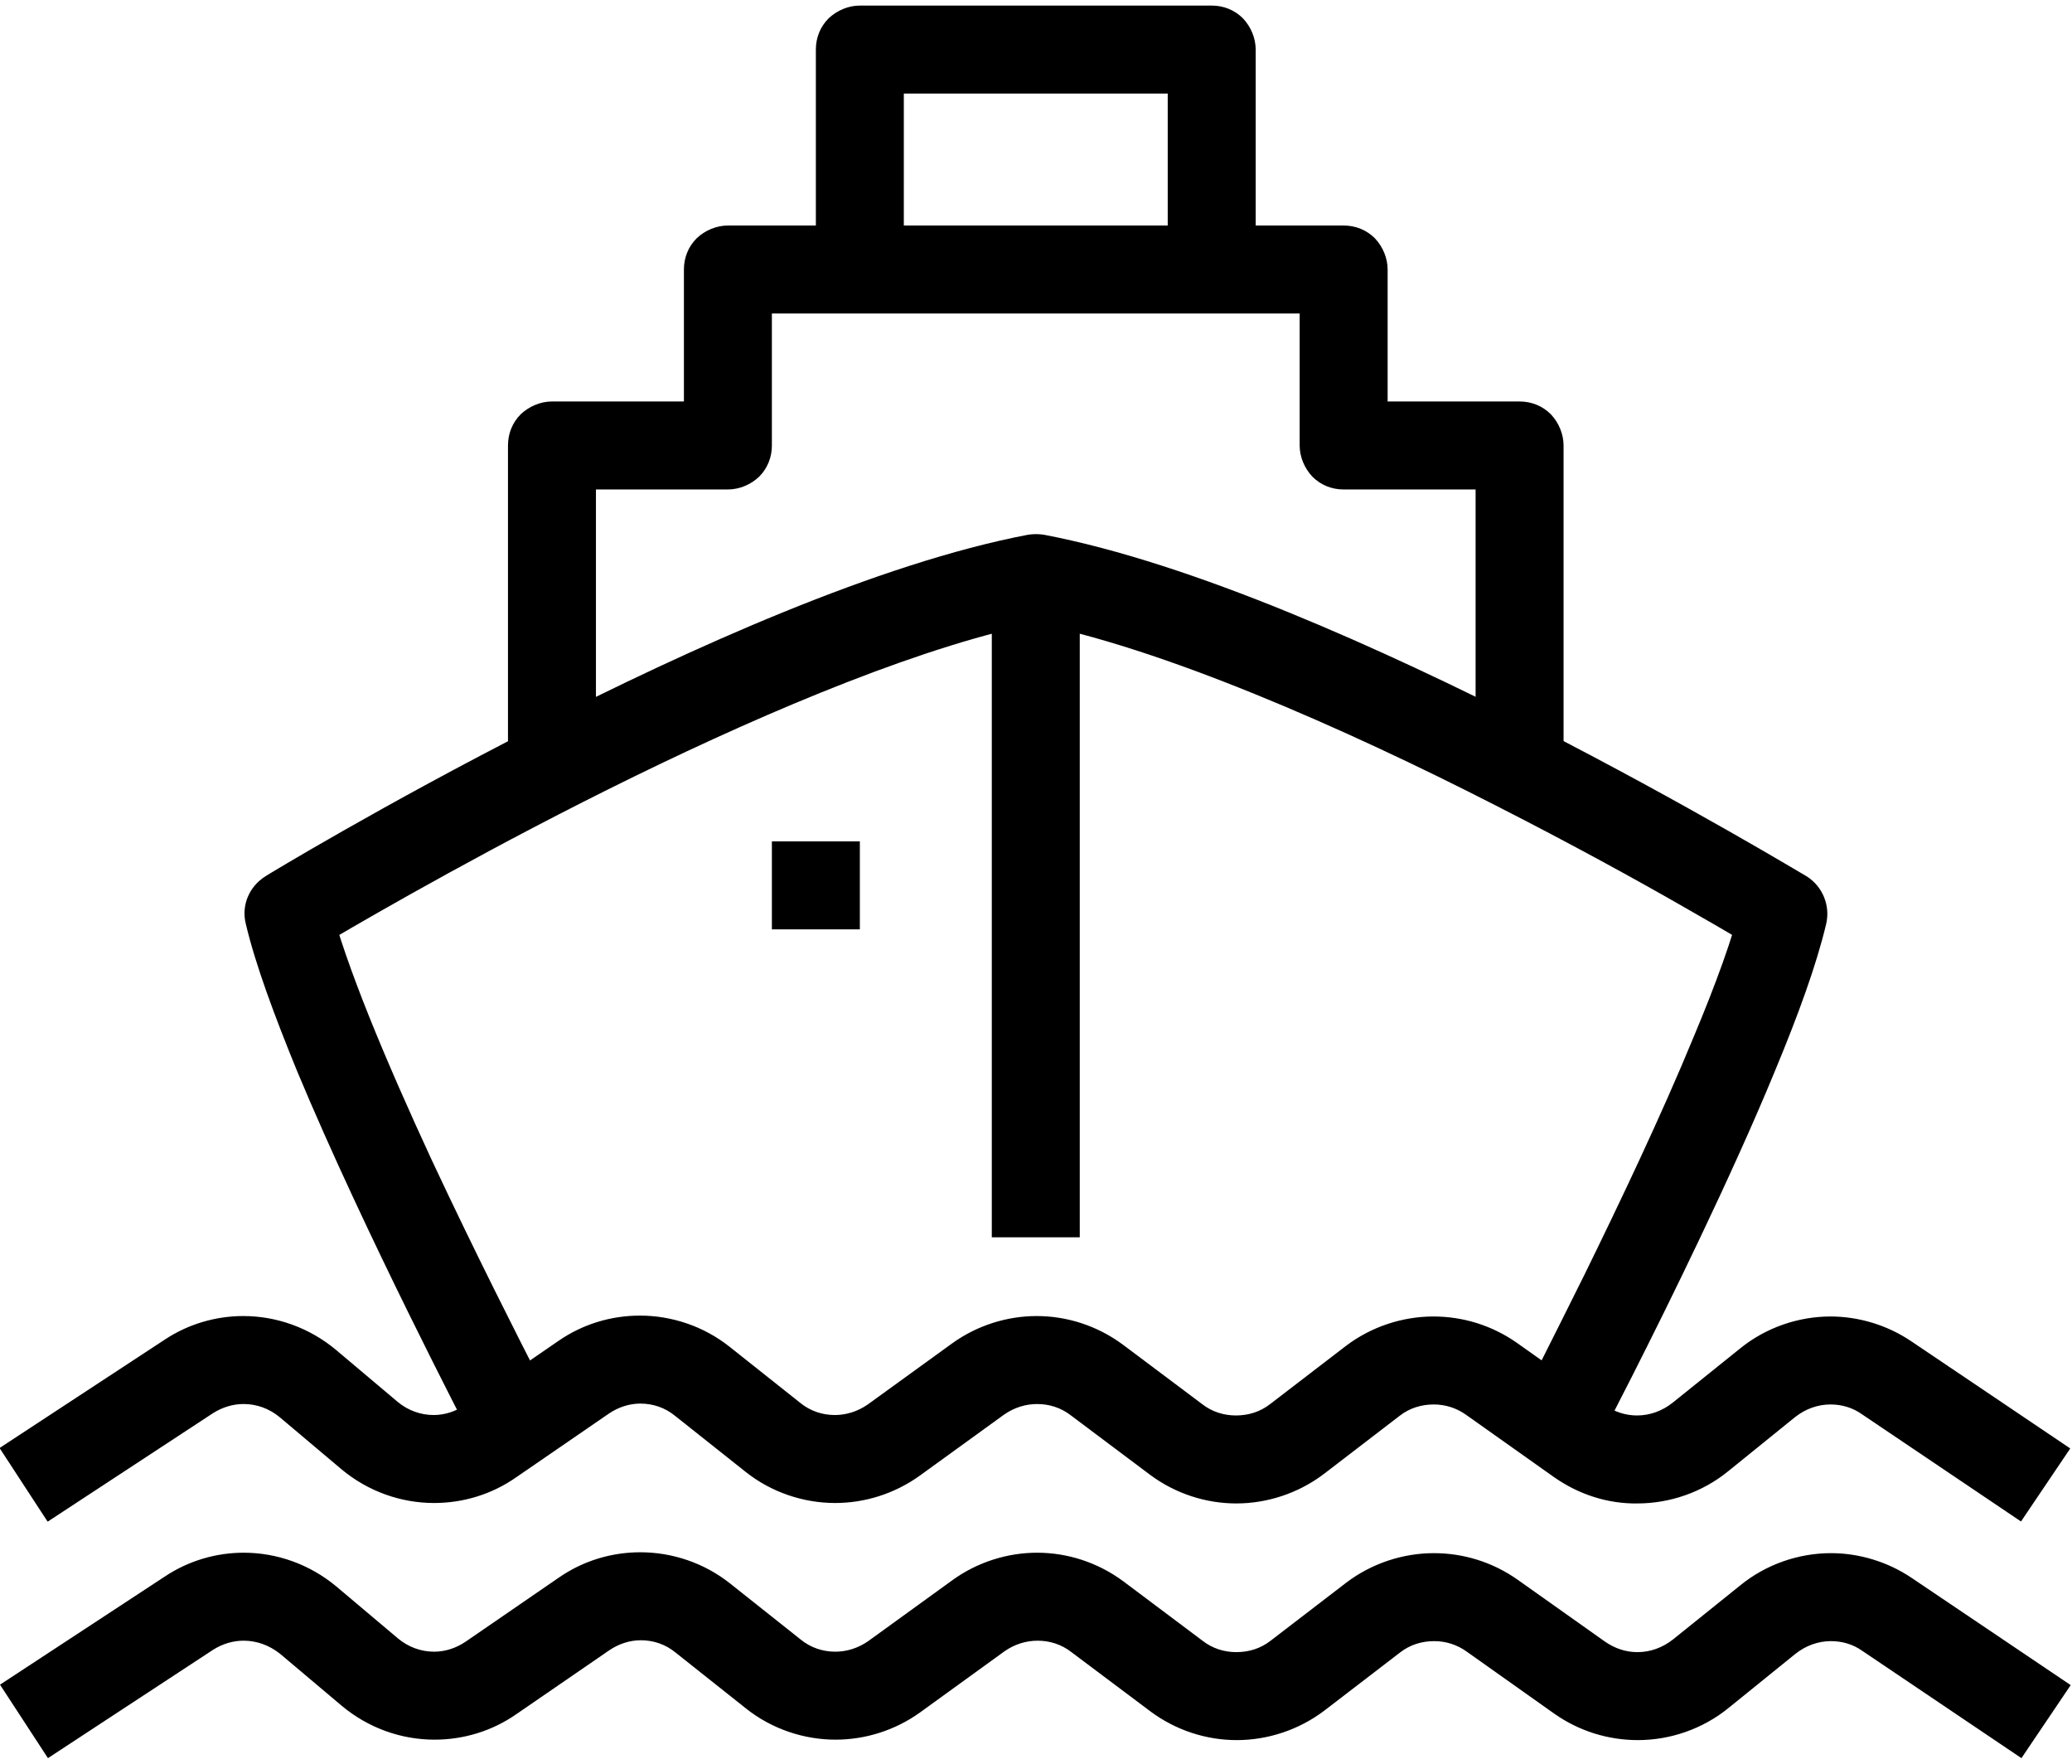 <?xml version="1.0" encoding="UTF-8"?>
<svg xmlns="http://www.w3.org/2000/svg" id="Layer_2" data-name="Layer 2" viewBox="0 0 47.11 39.84" width="47px" height="40px">
  <g id="icons">
    <g>
      <path d="m35.55,17v-7c0-.26-.11-.52-.29-.71-.19-.19-.44-.29-.71-.29h-3v-3c0-.26-.11-.52-.29-.71-.19-.19-.44-.29-.71-.29h-14c-.26,0-.52.11-.71.29-.19.19-.29.44-.29.71v3h-3c-.26,0-.52.11-.71.29-.19.19-.29.44-.29.71v7h2v-6h3c.26,0,.52-.11.71-.29.19-.19.29-.44.29-.71v-3h12v3c0,.26.11.52.29.71.19.19.44.29.71.29h3v6h2Z"/>
      <path d="m28.55,6V1c0-.26-.11-.52-.29-.71-.19-.19-.44-.29-.71-.29h-8c-.26,0-.52.11-.71.29-.19.19-.29.44-.29.71v5h2V2h6v4h2Z"/>
      <path d="m12.43,31.54s-.06-.12-.18-.35c-.4-.78-1.43-2.8-2.44-4.96-.5-1.08-1-2.21-1.41-3.23-.41-1.02-.73-1.94-.89-2.58l-.97.23.52.86s.16-.1.46-.27c1.04-.61,3.76-2.18,6.89-3.71,3.13-1.53,6.7-3.03,9.32-3.52l-.18-.98-.18.98c3,.56,7.23,2.43,10.63,4.17,1.71.87,3.22,1.7,4.3,2.32.54.31.98.56,1.27.74.3.18.46.27.46.27l.52-.86-.97-.23c-.17.73-.57,1.83-1.07,3.02-.74,1.8-1.71,3.83-2.48,5.4-.39.79-.73,1.46-.97,1.94-.24.48-.39.75-.39.75l1.77.93s1.06-2.02,2.22-4.46c.58-1.22,1.19-2.55,1.7-3.79.52-1.25.94-2.4,1.16-3.33.1-.42-.08-.86-.45-1.09-.01,0-2.68-1.62-6.16-3.4-3.49-1.77-7.77-3.71-11.17-4.36-.12-.02-.25-.02-.37,0-3.4.65-7.68,2.58-11.17,4.36-3.48,1.77-6.15,3.39-6.16,3.4-.37.23-.56.66-.45,1.09.22.93.65,2.08,1.16,3.33,1.55,3.72,3.92,8.24,3.92,8.26l1.77-.93Z"/>
      <path d="m1.09,34.46l3.75-2.46c.22-.14.46-.21.7-.21.29,0,.58.1.82.3l1.4,1.18c.61.51,1.36.77,2.11.77.65,0,1.3-.19,1.86-.58l2.11-1.45c.22-.15.47-.23.72-.23.28,0,.56.09.79.28l1.6,1.27c.59.47,1.32.71,2.04.71.67,0,1.35-.21,1.92-.62l1.92-1.39c.23-.16.49-.24.75-.24.27,0,.54.08.77.26l1.8,1.35c.58.43,1.27.65,1.96.65.7,0,1.41-.23,1.99-.67l1.72-1.32c.23-.18.5-.26.78-.26.26,0,.52.08.74.24l1.99,1.41c.57.4,1.23.61,1.9.6.73,0,1.47-.25,2.06-.73l1.52-1.23c.24-.19.52-.29.81-.29.25,0,.5.07.71.22l3.62,2.44,1.12-1.66-3.62-2.44c-.55-.37-1.2-.56-1.83-.56-.73,0-1.47.25-2.06.73l-1.53,1.23c-.24.19-.52.29-.81.29-.26,0-.51-.08-.74-.24l-1.99-1.41c-.57-.4-1.23-.6-1.9-.6-.7,0-1.41.23-1.99.67l-1.72,1.32c-.23.18-.5.26-.78.26-.27,0-.54-.08-.77-.26l-1.8-1.35c-.58-.43-1.27-.65-1.96-.65-.67,0-1.35.21-1.92.62l-1.92,1.39c-.23.16-.49.24-.75.24-.28,0-.56-.09-.79-.28l-1.6-1.27c-.59-.47-1.32-.71-2.04-.71-.65,0-1.3.19-1.86.58l-2.11,1.45c-.22.15-.47.23-.72.23-.29,0-.58-.1-.82-.3l-1.4-1.18c-.61-.51-1.36-.77-2.11-.77-.62,0-1.25.18-1.79.54l-3.75,2.46,1.09,1.67Z"/>
      <path d="m1.09,39.84l3.75-2.46c.22-.14.46-.21.7-.21.29,0,.58.1.83.3l1.4,1.18c.61.51,1.36.77,2.11.77.65,0,1.3-.19,1.86-.58l2.11-1.45c.22-.15.47-.23.72-.23.28,0,.56.09.79.28l1.6,1.27c.59.47,1.32.71,2.04.71.67,0,1.35-.21,1.92-.62l1.92-1.39c.23-.16.49-.24.75-.24.27,0,.54.08.77.26l1.8,1.35c.58.43,1.27.65,1.96.65.7,0,1.41-.23,1.99-.67l1.72-1.32c.23-.18.5-.26.78-.26.26,0,.52.08.74.24l1.99,1.41c.57.4,1.23.6,1.9.6.73,0,1.47-.25,2.06-.73l1.52-1.23c.24-.19.52-.29.81-.29.25,0,.5.07.71.22l3.62,2.44,1.12-1.66-3.62-2.44c-.55-.37-1.2-.56-1.83-.56-.73,0-1.47.25-2.06.73l-1.53,1.23c-.24.19-.52.29-.81.29-.26,0-.51-.08-.74-.24l-1.99-1.41c-.57-.4-1.23-.6-1.9-.6-.7,0-1.41.23-1.99.67l-1.72,1.32c-.23.18-.5.26-.78.26-.27,0-.54-.08-.77-.26l-1.8-1.35c-.58-.43-1.27-.65-1.96-.65-.67,0-1.35.21-1.92.62l-1.92,1.39c-.23.16-.49.24-.75.24-.28,0-.56-.09-.79-.28l-1.6-1.27c-.59-.47-1.32-.71-2.04-.71-.65,0-1.3.19-1.86.58l-2.11,1.45c-.22.15-.47.23-.72.23-.29,0-.58-.1-.82-.3l-1.4-1.18c-.61-.51-1.36-.77-2.11-.77-.62,0-1.25.18-1.79.54l-3.75,2.46,1.09,1.67Z"/>
      <polyline points="22.55 13 22.55 28 24.55 28 24.55 13"/>
      <polyline points="17.55 19 17.55 21 19.55 21 19.55 19"/>
    </g>
  </g>
</svg>
